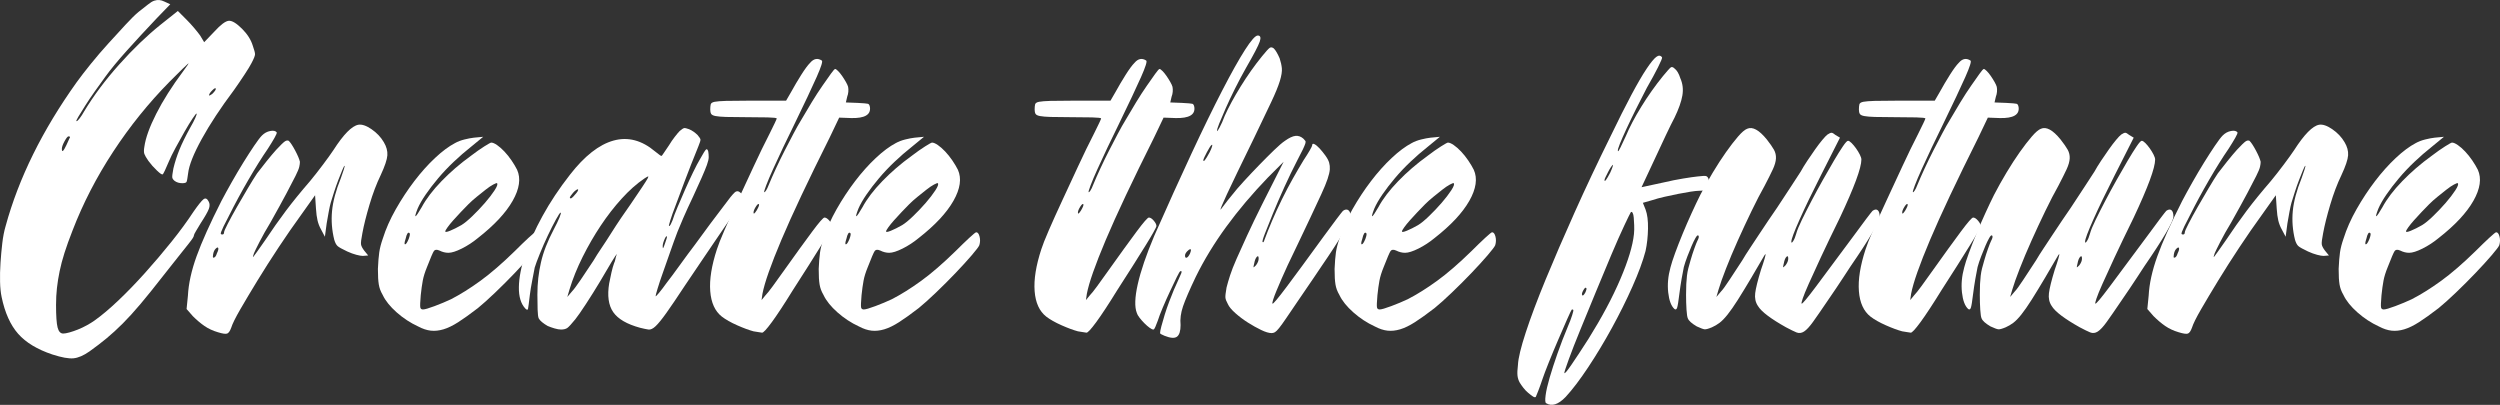 <?xml version="1.0" encoding="UTF-8"?>
<svg id="_レイヤー_2" data-name="レイヤー_2" xmlns="http://www.w3.org/2000/svg" width="672.404" height="108.886" viewBox="0 0 672.404 108.886">
  <rect x="0" y="0" width="672.404" height="108.886" fill="#333333" stroke="none"/>
  <defs>
    <style>
      .cls-1 {
        fill: #fff;
      }
    </style>
  </defs>
  <g id="_レイヤー_1-2" data-name="レイヤー_1">
    <g>
      <path class="cls-1" d="M.436,79.872c-.24-1.119-.381-2.479-.42-4.08-.042-1.599,0-3.3.12-5.1.12-1.8.28-3.559.48-5.28.199-1.719.499-3.259.9-4.62,3.519-12.879,9.879-25.759,19.08-38.64,1.039-1.44,2.32-3.099,3.84-4.98,1.519-1.879,3.099-3.72,4.74-5.52,1.639-1.8,3.18-3.48,4.62-5.04,1.44-1.56,2.599-2.7,3.48-3.42,1.039-.799,1.879-1.459,2.52-1.98.639-.519,1.2-.859,1.68-1.02.48-.159.939-.219,1.38-.18.438.041.9.18,1.38.42l1.56.72-3.6,3.72c-2.88,3.041-5.561,5.94-8.04,8.7-2.48,2.76-4.44,5.141-5.88,7.14-.881,1.2-1.8,2.481-2.76,3.84-.96,1.361-1.821,2.64-2.58,3.84-.761,1.2-1.38,2.201-1.86,3-.48.801-.641,1.2-.48,1.2.16,0,.439-.259.84-.78.399-.519.799-1.14,1.2-1.86,2.56-4.239,5.7-8.439,9.42-12.6,3.72-4.159,7.419-7.719,11.1-10.68l4.68-3.72,2.4,2.4c.64.641,1.299,1.361,1.98,2.16.679.801,1.219,1.481,1.62,2.04l1.08,1.8,2.76-2.88c1.68-1.839,2.959-2.799,3.84-2.88.879-.079,2.079.641,3.6,2.16,1.44,1.44,2.4,2.961,2.88,4.56.399,1.121.6,1.881.6,2.28s-.32,1.2-.96,2.4c-.32.641-.941,1.661-1.86,3.06-.92,1.401-1.86,2.781-2.82,4.14-3.6,4.8-6.501,9.201-8.7,13.2-2.201,4.001-3.42,7.08-3.66,9.24-.161,1.281-.3,2.04-.42,2.28-.12.24-.5.36-1.14.36-.801,0-1.481-.199-2.04-.6-.401-.319-.621-.639-.66-.96-.042-.319.06-1.119.3-2.4.399-1.68.939-3.36,1.62-5.04.679-1.68,1.66-3.679,2.94-6,.559-.96,1-1.8,1.32-2.52.318-.72.438-1.119.36-1.2-.081-.079-.441.36-1.08,1.32-.641.96-1.361,2.141-2.16,3.54-.8,1.401-1.601,2.841-2.4,4.32-.801,1.481-1.4,2.7-1.8,3.66-.401.96-.761,1.781-1.08,2.46-.321.681-.521,1.02-.6,1.02-.161.161-.681-.18-1.56-1.02-.881-.84-1.641-1.699-2.28-2.58-.561-.799-.921-1.419-1.08-1.86-.161-.439-.161-1.099,0-1.98.319-2.319,1.38-5.259,3.18-8.82,1.8-3.559,4.219-7.38,7.26-11.46,1.2-1.599,1.639-2.28,1.32-2.04-.32.24-1.961,1.841-4.92,4.8-5.681,5.76-10.76,12.06-15.24,18.9-4.481,6.84-8.121,13.901-10.92,21.18-.881,2.241-1.602,4.241-2.16,6-.561,1.761-1.001,3.42-1.32,4.98-.321,1.56-.561,3.06-.72,4.5-.161,1.44-.24,2.961-.24,4.56,0,2.961.139,4.98.42,6.06.279,1.08.78,1.62,1.5,1.62.399,0,.96-.101,1.68-.3.72-.201,1.479-.461,2.28-.78.799-.319,1.599-.699,2.4-1.14.799-.439,1.479-.859,2.04-1.26,1.92-1.359,4.059-3.159,6.42-5.4,2.359-2.239,4.759-4.719,7.2-7.44,2.439-2.719,4.8-5.499,7.08-8.34,2.28-2.839,4.26-5.539,5.94-8.1,1.278-1.839,2.179-2.959,2.7-3.36.52-.399.979-.199,1.38.6.319.561.339,1.221.06,1.98-.281.761-1.02,2.061-2.22,3.9-.48.801-.9,1.5-1.26,2.1-.36.6-.54.981-.54,1.14,0,.161-.101.401-.3.72-.201.321-.6.861-1.2,1.62-.6.761-1.46,1.841-2.58,3.24-1.121,1.401-2.561,3.221-4.32,5.46-2.241,2.88-4.221,5.34-5.94,7.38-1.721,2.04-3.321,3.801-4.8,5.28-1.481,1.481-2.921,2.799-4.32,3.96-1.4,1.159-2.94,2.34-4.62,3.54-1.601,1.119-3.041,1.74-4.32,1.86-1.281.12-3.161-.221-5.64-1.02-4.08-1.361-7.161-3.221-9.24-5.58-2.082-2.359-3.561-5.659-4.44-9.9ZM18.436,36.672c-.24,0-.6.441-1.08,1.32-.48.881-.72,1.56-.72,2.04,0,1.041.399.72,1.2-.96.24-.48.439-.919.6-1.32.159-.399.279-.639.36-.72.079-.24-.041-.36-.36-.36ZM57.075,24.312c-.561.561-.84,1.001-.84,1.32,0,.161.279.041.84-.36.64-.639.96-1.08.96-1.32,0-.399-.321-.279-.96.36Z"/>
      <path class="cls-1" d="M89.907,64.512c-.641-2.559-.84-5.139-.6-7.74.24-2.599,1.039-5.58,2.4-8.94.318-.879.579-1.639.78-2.28.199-.639.259-.96.18-.96-.081,0-.281.381-.6,1.14-.321.761-.681,1.661-1.08,2.7-.401,1.041-.78,2.121-1.14,3.24-.36,1.121-.66,2.081-.9,2.88-.161.561-.341,1.38-.54,2.46-.201,1.08-.38,2.1-.54,3.06l-.48,3.6-1.08-2.04c-.401-.72-.701-1.5-.9-2.34-.201-.84-.341-1.899-.42-3.18l-.24-3.6-3.84,5.4c-1.92,2.64-3.9,5.501-5.94,8.58-2.04,3.081-3.941,6.06-5.7,8.94-1.761,2.88-3.3,5.46-4.62,7.74-1.32,2.28-2.142,3.941-2.46,4.98-.321.879-.681,1.399-1.08,1.56-.401.159-1.241.039-2.52-.36-1.361-.401-2.56-.96-3.6-1.68-1.039-.72-2.079-1.599-3.12-2.64l-1.68-1.92.36-3.6c.161-3.199.941-6.739,2.34-10.62,1.401-3.879,3.621-8.82,6.66-14.82.799-1.519,1.719-3.199,2.76-5.04,1.039-1.839,2.08-3.6,3.12-5.28,1.039-1.68,2.02-3.199,2.94-4.56.919-1.359,1.62-2.28,2.1-2.76.64-.639,1.38-1.039,2.22-1.2.84-.159,1.419-.039,1.74.36.079.161-.12.66-.6,1.5-.48.84-1.08,1.821-1.8,2.94-1.601,2.321-3.341,5.1-5.22,8.34-1.88,3.24-3.621,6.461-5.22,9.66-.641,1.2-1.121,2.141-1.44,2.82-.321.681-.54,1.181-.66,1.5-.12.321-.141.521-.06.6.079.081.199.12.36.12.319,0,.48-.199.48-.6,0-.24.339-1.02,1.02-2.34.679-1.32,1.5-2.82,2.46-4.5.96-1.68,1.938-3.36,2.94-5.04.999-1.68,1.818-3,2.46-3.96.72-.96,1.579-2.059,2.58-3.3.999-1.239,1.86-2.259,2.58-3.06,1.12-1.2,1.879-1.939,2.28-2.22.399-.279.759-.339,1.08-.18.48.48,1.059,1.361,1.74,2.64.679,1.281,1.099,2.28,1.26,3,0,.401-.06.861-.18,1.38-.12.521-.461,1.341-1.02,2.46-.561,1.121-1.361,2.661-2.4,4.62-1.041,1.961-2.48,4.581-4.32,7.86-1.122,1.841-2.1,3.581-2.94,5.22-.84,1.641-1.34,2.661-1.5,3.06-.32.881-.36,1.181-.12.9.24-.279,1.279-1.74,3.12-4.38,1.92-2.88,3.78-5.52,5.58-7.92,1.8-2.4,3.979-5.079,6.54-8.04,1.12-1.359,2.28-2.839,3.48-4.44,1.2-1.599,2.119-2.88,2.76-3.84,2.719-4.239,4.959-6.519,6.72-6.84.96-.159,2.14.24,3.54,1.2,1.399.96,2.5,2.121,3.3,3.48.72,1.2,1.039,2.381.96,3.54-.081,1.161-.681,2.94-1.8,5.34-1.121,2.321-2.121,4.961-3,7.92-.881,2.961-1.521,5.52-1.92,7.68-.321,1.601-.44,2.621-.36,3.06.079.441.36.981.84,1.62l1.08,1.32-1.44.12c-.401,0-.98-.099-1.74-.3-.761-.199-1.581-.499-2.46-.9-1.361-.639-2.22-1.119-2.58-1.44-.36-.319-.66-.879-.9-1.68ZM58.347,68.112c.319-.639.439-1.099.36-1.38-.081-.279-.321-.219-.72.18-.321.321-.54.801-.66,1.44-.12.641-.101.96.06.96.399,0,.72-.399.96-1.2Z"/>
      <path class="cls-1" d="M112.443,87.792c-2.082-.96-4.001-2.22-5.76-3.78-1.76-1.56-3-3.099-3.72-4.62-.319-.559-.559-1.059-.72-1.5-.159-.439-.279-.9-.36-1.38-.079-.48-.139-1.039-.18-1.68-.039-.639-.06-1.479-.06-2.52.081-1.839.201-3.319.36-4.44.161-1.119.48-2.359.96-3.72.801-2.559,1.959-5.179,3.48-7.86,1.519-2.679,3.18-5.199,4.98-7.56,1.8-2.359,3.66-4.44,5.58-6.24,1.92-1.8,3.72-3.139,5.4-4.02.72-.399,1.56-.72,2.52-.96s1.8-.399,2.52-.48l2.52-.24-3.36,2.76c-1.521,1.2-3.042,2.52-4.56,3.96-1.521,1.44-2.921,2.921-4.2,4.44-1.281,1.521-2.4,2.981-3.36,4.38-.96,1.401-1.68,2.661-2.16,3.78-.561,1.44-.741,2.121-.54,2.04.199-.079.739-.879,1.62-2.4,1.2-2.239,2.979-4.579,5.34-7.02,2.359-2.439,4.98-4.699,7.86-6.78,1.359-1.039,2.58-1.899,3.66-2.58,1.08-.679,1.699-1.02,1.86-1.02.399,0,.918.221,1.56.66.64.441,1.3,1.02,1.98,1.74.679.72,1.32,1.521,1.92,2.4.6.881,1.099,1.721,1.5,2.52,1.039,2.321.639,5.1-1.2,8.34-1.841,3.24-4.961,6.581-9.36,10.02-1.361,1.121-2.801,2.061-4.32,2.82-1.521.761-2.72,1.14-3.6,1.14-.801,0-1.602-.199-2.4-.6-.72-.319-1.22-.279-1.5.12-.281.401-.9,1.841-1.86,4.32-.561,1.361-.941,2.58-1.14,3.66-.201,1.08-.38,2.381-.54,3.9-.161,1.841-.2,2.94-.12,3.3.079.36.318.54.72.54.48,0,1.519-.3,3.12-.9,1.6-.6,3.079-1.219,4.44-1.86,2.479-1.279,5.1-2.919,7.86-4.92,2.76-1.999,5.859-4.68,9.3-8.04,1.359-1.359,2.58-2.539,3.66-3.54,1.08-.999,1.699-1.5,1.86-1.5.399,0,.699.381.9,1.14.199.761.18,1.541-.06,2.34-.161.401-.84,1.301-2.04,2.7-1.2,1.401-2.64,2.981-4.32,4.74-1.68,1.761-3.441,3.521-5.28,5.28-1.841,1.761-3.401,3.161-4.68,4.2-2.082,1.601-3.84,2.861-5.28,3.78-1.44.921-2.76,1.56-3.96,1.92-1.2.36-2.34.48-3.42.36-1.08-.12-2.22-.499-3.42-1.14ZM109.083,64.272c-.321.96-.36,1.44-.12,1.44s.559-.48.96-1.44c.319-.879.399-1.399.24-1.56-.401-.399-.761.12-1.08,1.56ZM126.003,54.912c-.642.641-1.32,1.341-2.04,2.1-.72.761-1.401,1.5-2.04,2.22-.641.72-1.161,1.361-1.56,1.92-.401.561-.6.921-.6,1.08,0,.24.439.18,1.32-.18.879-.36,1.878-.859,3-1.5.798-.48,1.8-1.299,3-2.46,1.2-1.159,2.319-2.34,3.36-3.54,1.039-1.2,1.899-2.319,2.58-3.36.679-1.039.9-1.68.66-1.92-.081-.079-.42.041-1.02.36-.6.321-1.28.78-2.04,1.38-.762.6-1.56,1.241-2.4,1.92-.84.681-1.581,1.341-2.22,1.98Z"/>
      <path class="cls-1" d="M163.861,76.152c.159-.879.36-1.839.6-2.88.24-1.039.48-1.879.72-2.52.16-.319.259-.619.3-.9.039-.279.099-.54.18-.78.079-.319.16-.559.24-.72-.081,0-.561.72-1.44,2.16-.881,1.44-1.92,3.201-3.12,5.28-1.2,2.001-2.441,3.981-3.72,5.94-1.281,1.961-2.241,3.341-2.88,4.14-1.041,1.281-1.76,2.061-2.16,2.34-.401.281-.96.42-1.68.42-.48,0-1.061-.099-1.74-.3-.68-.199-1.301-.42-1.86-.66-.561-.319-1.061-.66-1.5-1.02-.438-.36-.739-.699-.9-1.02-.159-.319-.259-1.099-.3-2.34-.04-1.239-.06-2.58-.06-4.02,0-1.599.081-3.099.24-4.5.161-1.399.401-2.799.72-4.2.319-1.399.759-2.82,1.32-4.26.559-1.44,1.279-3,2.16-4.68.639-1.2,1.14-2.239,1.5-3.12.36-.879.459-1.32.3-1.32-.161,0-.581.621-1.26,1.86-.681,1.241-1.401,2.661-2.16,4.26-.761,1.601-1.481,3.24-2.16,4.92-.679,1.68-1.14,2.921-1.38,3.72-.159.881-.379,2.021-.66,3.42-.279,1.401-.499,2.741-.66,4.02-.24,2.081-.399,3.3-.48,3.66-.079.36-.319.341-.72-.06-1.2-1.279-1.779-3.199-1.74-5.76.041-2.559.6-5.46,1.68-8.7,1.08-3.24,2.64-6.72,4.68-10.44,2.04-3.72,4.5-7.419,7.38-11.1,3.919-5.04,7.819-8.1,11.7-9.18,3.879-1.08,7.62-.099,11.22,2.94.399.321.76.6,1.08.84.319.24.52.36.6.36.079,0,.3-.279.66-.84.36-.559.819-1.239,1.38-2.04.48-.799,1-1.56,1.56-2.28.559-.72.999-1.239,1.32-1.56.559-.48.96-.739,1.2-.78.24-.039.679.06,1.32.3.399.161.799.381,1.2.66.399.281.759.581,1.08.9.48.561.738.96.78,1.2.04.24-.141.84-.54,1.8-.401.96-1.08,2.661-2.04,5.1-.96,2.441-2.36,6.141-4.2,11.1-.561,1.44-1.001,2.681-1.32,3.72-.32,1.041-.44,1.56-.36,1.56.159,0,.319-.159.48-.48.159-.319.319-.679.48-1.08.24-.799.679-1.959,1.32-3.48.64-1.519,1.32-3.099,2.04-4.74.72-1.639,1.44-3.199,2.16-4.68.72-1.479,1.32-2.619,1.8-3.42.879-1.599,1.44-2.499,1.68-2.7.24-.199.439-.019.6.54.079.48.12.981.12,1.5s-.162,1.221-.48,2.1c-.32.881-.78,2.001-1.38,3.36-.6,1.361-1.38,3.081-2.34,5.16-.96,2.001-1.841,3.921-2.64,5.76-.8,1.841-1.32,3.081-1.56,3.72-.641,1.68-1.301,3.501-1.98,5.46-.681,1.961-1.32,3.78-1.92,5.46-.6,1.68-1.08,3.12-1.44,4.32-.36,1.2-.54,1.881-.54,2.04,0,.161.3-.12.9-.84.6-.72,1.299-1.639,2.1-2.76.879-1.119,2.04-2.679,3.48-4.68,1.44-1.999,2.799-3.84,4.08-5.52,1.279-1.759,2.659-3.639,4.14-5.64,1.479-1.999,2.659-3.559,3.54-4.68,1.519-2.079,2.539-3.339,3.06-3.78.52-.439,1.06-.379,1.62.18.48.48.58,1.121.3,1.92-.281.801-.981,2.001-2.1,3.6-.72.96-1.461,2.001-2.22,3.12-.761,1.121-1.661,2.441-2.7,3.96-1.041,1.521-2.22,3.261-3.54,5.22-1.32,1.961-2.901,4.301-4.74,7.02-2.16,3.281-3.84,5.76-5.04,7.44-1.2,1.68-2.16,2.861-2.88,3.54-.72.681-1.361.979-1.92.9-.561-.079-1.32-.24-2.28-.48-3.521-.96-5.921-2.359-7.2-4.2-1.281-1.839-1.641-4.44-1.08-7.8ZM159.661,70.032c.559-.96,1.26-2.059,2.1-3.3.84-1.239,1.699-2.559,2.58-3.96.879-1.399,1.779-2.779,2.7-4.14.918-1.359,1.779-2.599,2.58-3.72,1.359-1.999,2.4-3.54,3.12-4.62.72-1.08,1.2-1.839,1.44-2.28.24-.439.259-.619.06-.54-.201.081-.54.281-1.02.6-2,1.361-4.001,3.141-6,5.34-2,2.201-3.881,4.62-5.64,7.26-1.761,2.64-3.381,5.441-4.86,8.4-1.481,2.961-2.661,5.88-3.54,8.76l-.6,2.04,1.32-1.56c.399-.399,1.159-1.419,2.28-3.06,1.12-1.639,2.28-3.379,3.48-5.22ZM155.461,50.952c-.081-.079-.261-.019-.54.18-.281.201-.54.441-.78.72-.24.281-.461.561-.66.84-.201.281-.261.461-.18.54.16.321.6.041,1.32-.84.72-.799.999-1.279.84-1.44ZM179.341,63.552c-.161-.079-.401.281-.72,1.08-.321.801-.441,1.44-.36,1.92,0,.48.199.12.6-1.08.159-.48.3-.9.42-1.26s.139-.579.06-.66Z"/>
      <path class="cls-1" d="M223.189,36.912c-5.84,11.681-10.181,20.88-13.02,27.6-2.84,6.72-4.541,11.561-5.1,14.52l-.24,1.68,1.08-1.32c.399-.399,1.039-1.2,1.92-2.4.879-1.2,1.8-2.479,2.76-3.84,3.36-4.719,5.979-8.34,7.86-10.86,1.878-2.52,2.979-3.78,3.3-3.78.399,0,.84.281,1.32.84.48.561.72,1.041.72,1.44,0,.161-.281.741-.84,1.74-.561,1.001-1.241,2.141-2.04,3.42-.801,1.281-1.941,3.101-3.42,5.46-1.481,2.361-2.901,4.581-4.26,6.66-2.321,3.761-4.2,6.621-5.64,8.58-1.44,1.961-2.321,2.899-2.64,2.82-.081,0-.341-.041-.78-.12-.44-.081-.941-.161-1.5-.24-1.2-.321-2.661-.859-4.38-1.62-1.719-.759-3.1-1.539-4.14-2.34-1.839-1.44-2.88-3.72-3.12-6.84-.24-3.12.36-6.879,1.8-11.28.321-1.039,1.001-2.76,2.04-5.16,1.041-2.4,2.239-5.059,3.6-7.98,1.359-2.919,2.779-5.979,4.26-9.18,1.479-3.199,2.899-6.12,4.26-8.76.559-1.119,1.02-2.059,1.38-2.82.36-.759.54-1.179.54-1.26,0-.159-.821-.259-2.46-.3-1.641-.039-3.621-.06-5.94-.06-2.241,0-3.979-.019-5.22-.06-1.239-.039-2.179-.12-2.82-.24-.64-.12-1.039-.319-1.2-.6-.159-.279-.24-.66-.24-1.14,0-.559.041-1.02.12-1.38.081-.36.441-.6,1.08-.72.641-.12,1.661-.199,3.06-.24,1.4-.039,3.459-.06,6.18-.06h9.96l1.32-2.28c.879-1.599,1.8-3.159,2.76-4.68.96-1.519,1.758-2.599,2.4-3.24.96-1.119,1.999-1.32,3.12-.6.318.161-.141,1.641-1.38,4.44-1.241,2.801-3.26,7.08-6.06,12.84-.96,1.92-1.94,3.941-2.94,6.06-1.001,2.121-1.901,4.061-2.7,5.82-.801,1.761-1.421,3.221-1.86,4.38-.44,1.161-.621,1.781-.54,1.86.079.081.24-.06.48-.42.24-.36.48-.859.72-1.5.559-1.359,1.219-2.859,1.98-4.5.759-1.639,1.54-3.24,2.34-4.8.799-1.56,1.579-3.06,2.34-4.5.759-1.44,1.458-2.679,2.1-3.72.879-1.519,1.818-3.099,2.82-4.74,1-1.639,1.959-3.12,2.88-4.44.919-1.32,1.68-2.4,2.28-3.24.6-.84.979-1.26,1.14-1.26.16,0,.42.18.78.54.36.36.72.801,1.08,1.32.36.521.699,1.061,1.02,1.62.318.561.519,1.001.6,1.32.079.401.1.84.06,1.32-.041.48-.141.921-.3,1.32l-.36,1.56,3.12.12c1.6.081,2.539.161,2.82.24.279.081.459.401.54.96.24,2.001-1.44,2.961-5.04,2.88l-3.24-.12-2.52,5.28ZM203.51,56.592c.559-.96.759-1.519.6-1.68-.161-.159-.44.081-.84.72-.401.641-.6,1.161-.6,1.56,0,.48.279.281.84-.6Z"/>
      <path class="cls-1" d="M231,87.792c-2.082-.96-4.001-2.22-5.76-3.78-1.76-1.56-3-3.099-3.72-4.62-.319-.559-.559-1.059-.72-1.5-.159-.439-.279-.9-.36-1.38-.079-.48-.139-1.039-.18-1.68-.039-.639-.06-1.479-.06-2.52.081-1.839.201-3.319.36-4.44.161-1.119.48-2.359.96-3.72.801-2.559,1.959-5.179,3.48-7.86,1.519-2.679,3.18-5.199,4.98-7.56,1.8-2.359,3.66-4.44,5.58-6.24,1.92-1.8,3.72-3.139,5.4-4.02.72-.399,1.56-.72,2.52-.96s1.8-.399,2.52-.48l2.52-.24-3.36,2.76c-1.521,1.2-3.042,2.52-4.56,3.96-1.521,1.44-2.921,2.921-4.2,4.44-1.281,1.521-2.4,2.981-3.36,4.38-.96,1.401-1.68,2.661-2.16,3.78-.561,1.44-.741,2.121-.54,2.04.199-.079.739-.879,1.62-2.4,1.2-2.239,2.979-4.579,5.34-7.02,2.359-2.439,4.98-4.699,7.86-6.78,1.359-1.039,2.58-1.899,3.66-2.58,1.08-.679,1.699-1.02,1.86-1.02.399,0,.918.221,1.56.66.64.441,1.3,1.02,1.98,1.74.679.72,1.32,1.521,1.92,2.4.6.881,1.099,1.721,1.5,2.52,1.039,2.321.639,5.1-1.2,8.34-1.841,3.24-4.961,6.581-9.36,10.02-1.361,1.121-2.801,2.061-4.32,2.82-1.521.761-2.72,1.14-3.6,1.14-.801,0-1.602-.199-2.4-.6-.72-.319-1.22-.279-1.5.12-.281.401-.9,1.841-1.86,4.32-.561,1.361-.941,2.58-1.14,3.66-.201,1.08-.38,2.381-.54,3.9-.161,1.841-.2,2.94-.12,3.3.079.36.318.54.72.54.48,0,1.519-.3,3.12-.9,1.6-.6,3.079-1.219,4.44-1.86,2.479-1.279,5.1-2.919,7.86-4.92,2.76-1.999,5.859-4.68,9.3-8.04,1.359-1.359,2.58-2.539,3.66-3.54,1.08-.999,1.699-1.5,1.86-1.5.399,0,.699.381.9,1.14.199.761.18,1.541-.06,2.34-.161.401-.84,1.301-2.04,2.7-1.2,1.401-2.64,2.981-4.32,4.74-1.68,1.761-3.441,3.521-5.28,5.28-1.841,1.761-3.401,3.161-4.68,4.2-2.082,1.601-3.84,2.861-5.28,3.78-1.44.921-2.76,1.56-3.96,1.92-1.2.36-2.34.48-3.42.36-1.08-.12-2.22-.499-3.42-1.14ZM227.64,64.272c-.321.96-.36,1.44-.12,1.44s.559-.48.96-1.44c.319-.879.399-1.399.24-1.56-.401-.399-.761.12-1.08,1.56ZM244.56,54.912c-.642.641-1.32,1.341-2.04,2.1-.72.761-1.401,1.5-2.04,2.22-.641.72-1.161,1.361-1.56,1.92-.401.561-.6.921-.6,1.08,0,.24.439.18,1.32-.18.879-.36,1.878-.859,3-1.5.798-.48,1.8-1.299,3-2.46,1.2-1.159,2.319-2.34,3.36-3.54,1.039-1.2,1.899-2.319,2.58-3.36.679-1.039.9-1.68.66-1.92-.081-.079-.42.041-1.02.36-.6.321-1.28.78-2.04,1.38-.762.6-1.56,1.241-2.4,1.92-.84.681-1.581,1.341-2.22,1.98Z"/>
      <path class="cls-1" d="M310.438,36.912c-5.84,11.681-10.181,20.88-13.02,27.6-2.84,6.72-4.541,11.561-5.1,14.52l-.24,1.68,1.08-1.32c.399-.399,1.039-1.2,1.92-2.4.879-1.2,1.8-2.479,2.76-3.84,3.36-4.719,5.979-8.34,7.86-10.86,1.878-2.52,2.979-3.78,3.3-3.78.399,0,.84.281,1.32.84.48.561.72,1.041.72,1.44,0,.161-.281.741-.84,1.74-.561,1.001-1.241,2.141-2.04,3.42-.801,1.281-1.941,3.101-3.42,5.46-1.481,2.361-2.901,4.581-4.26,6.66-2.321,3.761-4.2,6.621-5.64,8.58-1.44,1.961-2.321,2.899-2.64,2.82-.081,0-.341-.041-.78-.12-.44-.081-.941-.161-1.5-.24-1.2-.321-2.661-.859-4.38-1.62-1.719-.759-3.1-1.539-4.14-2.34-1.839-1.44-2.88-3.72-3.12-6.84-.24-3.12.36-6.879,1.8-11.28.321-1.039,1.001-2.76,2.04-5.16,1.041-2.4,2.239-5.059,3.6-7.98,1.359-2.919,2.779-5.979,4.26-9.18,1.479-3.199,2.899-6.12,4.26-8.76.559-1.119,1.02-2.059,1.38-2.82.36-.759.54-1.179.54-1.26,0-.159-.821-.259-2.46-.3-1.641-.039-3.621-.06-5.94-.06-2.241,0-3.979-.019-5.22-.06-1.239-.039-2.179-.12-2.82-.24-.64-.12-1.039-.319-1.2-.6-.159-.279-.24-.66-.24-1.14,0-.559.041-1.02.12-1.38.081-.36.441-.6,1.08-.72.641-.12,1.661-.199,3.06-.24,1.4-.039,3.459-.06,6.18-.06h9.96l1.32-2.28c.879-1.599,1.8-3.159,2.76-4.68.96-1.519,1.758-2.599,2.4-3.24.96-1.119,1.999-1.32,3.12-.6.318.161-.141,1.641-1.38,4.44-1.241,2.801-3.26,7.08-6.06,12.84-.96,1.92-1.94,3.941-2.94,6.06-1.001,2.121-1.901,4.061-2.7,5.82-.801,1.761-1.421,3.221-1.86,4.38-.44,1.161-.621,1.781-.54,1.86.079.081.24-.06.48-.42.24-.36.48-.859.72-1.5.559-1.359,1.219-2.859,1.98-4.5.759-1.639,1.54-3.24,2.34-4.8.799-1.56,1.579-3.06,2.34-4.5.759-1.44,1.458-2.679,2.1-3.72.879-1.519,1.818-3.099,2.82-4.74,1-1.639,1.959-3.12,2.88-4.44.919-1.32,1.68-2.4,2.28-3.24.6-.84.979-1.26,1.14-1.26.16,0,.42.18.78.54.36.36.72.801,1.08,1.32.36.521.699,1.061,1.02,1.62.318.561.519,1.001.6,1.32.079.401.1.84.06,1.32-.041.48-.141.921-.3,1.32l-.36,1.56,3.12.12c1.6.081,2.539.161,2.82.24.279.081.459.401.54.96.24,2.001-1.44,2.961-5.04,2.88l-3.24-.12-2.52,5.28ZM290.759,56.592c.559-.96.759-1.519.6-1.68-.161-.159-.44.081-.84.72-.401.641-.6,1.161-.6,1.56,0,.48.279.281.84-.6Z"/>
      <path class="cls-1" d="M329.889,77.352c.24-.96.559-2.059.96-3.3.399-1.239.979-2.719,1.74-4.44.759-1.719,1.699-3.799,2.82-6.24,1.119-2.439,2.52-5.34,4.2-8.7l5.64-11.16-4.2,4.2c-4.241,4.401-7.98,8.82-11.22,13.26-3.24,4.44-5.981,8.94-8.22,13.5-1.68,3.521-2.82,6.161-3.42,7.92-.6,1.761-.821,3.441-.66,5.04,0,1.599-.321,2.64-.96,3.12-.642.48-1.761.399-3.36-.24-.8-.321-1.2-.561-1.2-.72,0-.321.12-.941.36-1.86.24-.919.54-1.959.9-3.12.36-1.159.759-2.319,1.2-3.48.438-1.159.859-2.22,1.26-3.18.559-1.279,1-2.259,1.32-2.94.318-.679.54-1.179.66-1.5.12-.319.139-.499.06-.54-.081-.039-.161-.06-.24-.06-.162,0-.501.54-1.02,1.62-.521,1.08-1.122,2.34-1.8,3.78-.681,1.44-1.34,2.921-1.98,4.44-.639,1.521-1.08,2.681-1.32,3.48-.24.641-.459,1.2-.66,1.68-.199.48-.378.72-.54.72-.24,0-.579-.159-1.02-.48-.438-.319-.9-.72-1.38-1.2-.48-.48-.918-.979-1.32-1.5-.399-.519-.64-.939-.72-1.26-.639-1.599-.559-4.179.24-7.74.8-3.559,2.28-7.899,4.44-13.02,3.6-8.16,6.939-15.54,10.02-22.14,3.079-6.6,5.839-12.259,8.28-16.98,2.439-4.719,4.479-8.359,6.12-10.92,1.639-2.559,2.779-3.84,3.42-3.84.72,0,.9.54.54,1.62-.36,1.08-1.581,3.42-3.66,7.02-1.041,1.841-2.04,3.72-3,5.64-.96,1.92-1.8,3.701-2.52,5.34-.72,1.641-1.301,3-1.74,4.08-.44,1.08-.621,1.74-.54,1.98,0,.161.219-.159.66-.96.438-.799.9-1.839,1.38-3.12,1.039-2.319,2.46-4.939,4.26-7.86,1.8-2.919,3.739-5.659,5.82-8.22,1.039-1.279,1.719-2.019,2.04-2.22.318-.199.679-.139,1.08.18.48.48.999,1.361,1.56,2.64.319.96.52,1.86.6,2.7.079.84-.101,1.98-.54,3.42-.44,1.44-1.221,3.341-2.34,5.7-1.121,2.361-2.64,5.541-4.56,9.54-3.521,7.2-5.96,12.261-7.32,15.18-1.361,2.921-1.92,4.301-1.68,4.14.079-.079.399-.499.96-1.26.559-.759,1.239-1.62,2.04-2.58.799-1.039,1.879-2.299,3.24-3.78,1.359-1.479,2.739-2.94,4.14-4.38,1.399-1.44,2.719-2.76,3.96-3.96,1.24-1.2,2.22-2.04,2.94-2.52,1.119-.799,2.059-1.239,2.82-1.32.759-.079,1.458.161,2.1.72.24.24.42.441.54.6.12.161.12.42,0,.78-.12.36-.341.881-.66,1.56-.321.681-.801,1.62-1.44,2.82-1.2,2.321-2.381,4.761-3.54,7.32-1.161,2.561-2.181,4.92-3.06,7.08-.881,2.16-1.601,3.96-2.16,5.4-.561,1.44-.761,2.201-.6,2.28.159.161.318-.039.48-.6.559-1.519,1.239-3.219,2.04-5.1.799-1.879,1.68-3.799,2.64-5.76.96-1.959,1.959-3.859,3-5.7,1.039-1.839,1.999-3.48,2.88-4.92.64-.96,1.18-1.819,1.62-2.58.439-.759.66-1.219.66-1.38,0-.399.199-.499.6-.3.399.201.858.581,1.38,1.14.52.561,1.039,1.2,1.56,1.92.519.72.859,1.361,1.02,1.92.159.561.219,1.161.18,1.8-.041.641-.24,1.5-.6,2.58-.36,1.08-.921,2.441-1.68,4.08-.761,1.641-1.74,3.741-2.94,6.3-1.121,2.321-2.261,4.721-3.42,7.2-1.161,2.481-2.061,4.361-2.7,5.64-.561,1.2-1.101,2.4-1.62,3.6-.521,1.2-.98,2.28-1.38,3.24-.401.96-.701,1.761-.9,2.4-.201.641-.261,1.001-.18,1.08.16.161,1.44-1.359,3.84-4.56,2.4-3.199,5.719-7.719,9.96-13.56,1.279-1.759,2.418-3.3,3.42-4.62,1-1.32,1.579-2.059,1.74-2.22.559-.399,1.039-.459,1.44-.18.399.281.6.861.6,1.74,0,.641-.681,2.121-2.04,4.44-1.361,2.321-3.281,5.28-5.76,8.88-.161.24-.861,1.281-2.1,3.12-1.241,1.841-2.661,3.921-4.26,6.24-1.361,2.001-2.421,3.561-3.18,4.68-.761,1.121-1.38,1.98-1.86,2.58-.48.6-.861.979-1.14,1.14-.281.159-.581.24-.9.24-.72,0-1.662-.281-2.82-.84-1.161-.559-2.34-1.219-3.54-1.98-1.2-.759-2.321-1.599-3.36-2.52-1.041-.919-1.721-1.74-2.04-2.46-.401-.72-.621-1.299-.66-1.74-.042-.439.06-1.339.3-2.7ZM320.049,68.232c.318-.799.36-1.2.12-1.2s-.54.201-.9.6c-.36.401-.54.761-.54,1.08,0,.48.139.681.42.6.28-.079.58-.439.9-1.08ZM325.329,40.992c.319-.639.54-1.159.66-1.56.12-.399.099-.559-.06-.48-.161.081-.36.321-.6.72-.24.401-.48.821-.72,1.26-.24.441-.461.881-.66,1.32-.201.441-.3.701-.3.78,0,.72.559.041,1.68-2.04ZM337.809,71.352c.48-.639.72-1.239.72-1.8,0-.639-.162-.799-.48-.48-.321.321-.561.921-.72,1.8-.161.641-.221.981-.18,1.02.04.041.259-.139.66-.54Z"/>
      <path class="cls-1" d="M369.753,87.792c-2.082-.96-4.001-2.22-5.76-3.78-1.76-1.56-3-3.099-3.72-4.62-.319-.559-.559-1.059-.72-1.5-.159-.439-.279-.9-.36-1.38-.079-.48-.139-1.039-.18-1.68-.039-.639-.06-1.479-.06-2.52.081-1.839.201-3.319.36-4.44.161-1.119.48-2.359.96-3.72.801-2.559,1.959-5.179,3.48-7.86,1.519-2.679,3.18-5.199,4.98-7.56,1.8-2.359,3.66-4.44,5.58-6.24,1.92-1.8,3.72-3.139,5.4-4.02.72-.399,1.56-.72,2.52-.96s1.8-.399,2.52-.48l2.52-.24-3.36,2.76c-1.521,1.2-3.042,2.52-4.56,3.96-1.521,1.44-2.921,2.921-4.2,4.44-1.281,1.521-2.4,2.981-3.36,4.38-.96,1.401-1.68,2.661-2.16,3.78-.561,1.44-.741,2.121-.54,2.04.199-.079.739-.879,1.62-2.4,1.2-2.239,2.979-4.579,5.34-7.02,2.359-2.439,4.98-4.699,7.86-6.78,1.359-1.039,2.58-1.899,3.66-2.58,1.08-.679,1.699-1.02,1.86-1.02.399,0,.918.221,1.56.66.64.441,1.3,1.02,1.98,1.74.679.72,1.32,1.521,1.92,2.4.6.881,1.099,1.721,1.5,2.52,1.039,2.321.639,5.1-1.2,8.34-1.841,3.24-4.961,6.581-9.36,10.02-1.361,1.121-2.801,2.061-4.32,2.82-1.521.761-2.72,1.14-3.6,1.14-.801,0-1.602-.199-2.4-.6-.72-.319-1.22-.279-1.5.12-.281.401-.9,1.841-1.86,4.32-.561,1.361-.941,2.58-1.14,3.66-.201,1.08-.38,2.381-.54,3.9-.161,1.841-.2,2.94-.12,3.3.079.36.318.54.72.54.48,0,1.519-.3,3.12-.9,1.6-.6,3.079-1.219,4.44-1.86,2.479-1.279,5.1-2.919,7.86-4.92,2.76-1.999,5.859-4.68,9.3-8.04,1.359-1.359,2.58-2.539,3.66-3.54,1.08-.999,1.699-1.5,1.86-1.5.399,0,.699.381.9,1.14.199.761.18,1.541-.06,2.34-.161.401-.84,1.301-2.04,2.7-1.2,1.401-2.64,2.981-4.32,4.74-1.68,1.761-3.441,3.521-5.28,5.28-1.841,1.761-3.401,3.161-4.68,4.2-2.082,1.601-3.84,2.861-5.28,3.78-1.44.921-2.76,1.56-3.96,1.92-1.2.36-2.34.48-3.42.36-1.08-.12-2.22-.499-3.42-1.14ZM366.394,64.272c-.321.96-.36,1.44-.12,1.44s.559-.48.96-1.44c.319-.879.399-1.399.24-1.56-.401-.399-.761.12-1.08,1.56ZM383.313,54.912c-.642.641-1.32,1.341-2.04,2.1-.72.761-1.401,1.5-2.04,2.22-.641.72-1.161,1.361-1.56,1.92-.401.561-.6.921-.6,1.08,0,.24.439.18,1.32-.18.879-.36,1.878-.859,3-1.5.798-.48,1.8-1.299,3-2.46,1.2-1.159,2.319-2.34,3.36-3.54,1.039-1.2,1.899-2.319,2.58-3.36.679-1.039.9-1.68.66-1.92-.081-.079-.42.041-1.02.36-.6.321-1.28.78-2.04,1.38-.762.6-1.56,1.241-2.4,1.92-.84.681-1.581,1.341-2.22,1.98Z"/>
      <path class="cls-1" d="M456.992,51.312c-.48,0-1.241.081-2.28.24-1.041.161-2.16.36-3.36.6-1.2.24-2.421.501-3.66.78-1.241.281-2.34.581-3.3.9l-2.52.72.72,1.8c.48,1.281.7,3,.66,5.16-.041,2.16-.261,4.161-.66,6-.72,2.721-1.901,5.921-3.54,9.6-1.641,3.681-3.48,7.38-5.52,11.1-2.04,3.72-4.161,7.239-6.36,10.56-2.201,3.319-4.221,5.979-6.06,7.98-1.999,2.079-3.759,2.64-5.28,1.68-.24-.161-.279-.861-.12-2.1.161-1.241.521-2.82,1.08-4.74.561-1.92,1.26-4.08,2.1-6.48.84-2.4,1.781-4.841,2.82-7.32.48-1.119.861-2.119,1.14-3,.279-.879.379-1.359.3-1.44-.081-.079-.201-.12-.36-.12-.159.161-.6,1.061-1.32,2.7-.72,1.641-1.519,3.48-2.4,5.52-.879,2.04-1.719,4.059-2.52,6.06-.798,1.999-1.359,3.48-1.68,4.44-.399,1.2-.78,2.259-1.14,3.18-.36.919-.579,1.459-.66,1.62-.159.159-.42.12-.78-.12s-.78-.561-1.26-.96c-.48-.401-.919-.861-1.32-1.38-.399-.521-.72-.981-.96-1.38-.319-.561-.52-1.181-.6-1.86-.079-.681-.039-1.661.12-2.94.081-1.761.78-4.661,2.1-8.7,1.32-4.039,3.101-8.779,5.34-14.22,2.241-5.439,4.841-11.46,7.8-18.06,2.958-6.6,6.159-13.38,9.6-20.34,2.16-4.479,4.039-8.22,5.64-11.22,1.6-3,2.959-5.34,4.08-7.02,1.119-1.68,1.999-2.76,2.64-3.24.639-.48,1.159-.439,1.56.12.079.161-.281,1.041-1.08,2.64-.801,1.601-1.8,3.441-3,5.52-.96,1.841-1.92,3.72-2.88,5.64-.96,1.92-1.82,3.701-2.58,5.34-.761,1.641-1.361,3-1.8,4.08-.44,1.08-.621,1.74-.54,1.98.079.161.319-.18.72-1.02.399-.84.879-1.86,1.44-3.06.96-2.319,2.34-4.939,4.14-7.86,1.8-2.919,3.739-5.659,5.82-8.22,1.12-1.359,1.819-2.139,2.1-2.34.279-.199.619-.099,1.02.3.639.48,1.159,1.361,1.56,2.64.639,1.44.819,2.981.54,4.62-.281,1.641-.981,3.621-2.1,5.94-.561,1.041-1.361,2.661-2.4,4.86-1.041,2.201-2.04,4.341-3,6.42l-3.48,7.44,6.12-1.32c1.68-.399,3.379-.739,5.1-1.02,1.719-.279,2.979-.459,3.78-.54,1.278-.159,2.059-.199,2.34-.12.279.081.499.321.66.72.079.24.12.561.12.96s-.081.801-.24,1.2c-.161.48-.381.78-.66.9-.281.12-.86.18-1.74.18ZM439.472,62.952c.079-.799.099-1.599.06-2.4-.042-.799-.081-1.479-.12-2.04-.042-.559-.141-.979-.3-1.26-.161-.279-.32-.339-.48-.18-.161.24-.74,1.421-1.74,3.54-1.001,2.121-2.16,4.74-3.48,7.86-1.32,3.12-2.721,6.48-4.2,10.08-1.481,3.6-2.861,6.96-4.14,10.08-1.28,3.12-2.319,5.779-3.12,7.98-.799,2.199-1.2,3.42-1.2,3.66,0,.399.621-.3,1.86-2.1,1.24-1.8,2.779-4.14,4.62-7.02,3.6-5.76,6.459-11.119,8.58-16.08,2.119-4.959,3.339-9,3.66-12.12ZM426.632,77.472c-.161-.24-.42-.039-.78.6-.36.641-.461,1.08-.3,1.32.16.24.439,0,.84-.72.319-.72.399-1.119.24-1.2ZM433.712,44.352c-.081.081-.24.3-.48.66-.24.36-.48.78-.72,1.26-.24.48-.461.921-.66,1.32-.201.401-.3.681-.3.84,0,.641.52-.039,1.56-2.04.64-1.44.84-2.119.6-2.04Z"/>
      <path class="cls-1" d="M471.247,74.352c-1.521,2.561-2.801,4.661-3.84,6.3-1.041,1.641-1.961,2.961-2.76,3.96-.801,1.001-1.521,1.74-2.16,2.22-.641.48-1.32.881-2.04,1.2-.96.401-1.62.581-1.98.54-.36-.039-1.061-.3-2.1-.78-1.361-.799-2.16-1.519-2.4-2.16-.159-.319-.279-1.099-.36-2.34-.079-1.239-.12-2.58-.12-4.02,0-1.119.021-2.079.06-2.88.042-.799.102-1.539.18-2.22.081-.679.201-1.339.36-1.98.16-.639.36-1.359.6-2.16.319-1.119.66-2.179,1.02-3.18.36-.999.619-1.659.78-1.98.48-.879.559-1.399.24-1.56-.161-.079-.401.161-.72.72-.32.561-.66,1.26-1.02,2.1-.36.84-.74,1.781-1.14,2.82-.399,1.041-.72,2.001-.96,2.88-.16.72-.36,1.781-.6,3.18-.24,1.401-.439,2.741-.6,4.02-.24,2.001-.439,3.24-.6,3.72-.159.48-.399.6-.72.36-.879-.799-1.44-2.28-1.68-4.44-.24-2.16-.04-4.399.6-6.72.24-.96.66-2.259,1.26-3.9.6-1.639,1.281-3.379,2.04-5.22.761-1.839,1.56-3.679,2.4-5.52.84-1.839,1.62-3.48,2.34-4.92,1.039-1.999,2.16-3.999,3.36-6,1.2-1.999,2.379-3.819,3.54-5.46,1.159-1.639,2.239-3.039,3.24-4.2,1-1.159,1.819-1.86,2.46-2.1,1.44-.639,3.199.321,5.28,2.88.879,1.121,1.519,2.04,1.92,2.76.399.72.58,1.5.54,2.34-.041.84-.321,1.821-.84,2.94-.521,1.121-1.26,2.601-2.22,4.44-1.041,1.841-2.201,4.08-3.48,6.72-1.281,2.64-2.52,5.301-3.72,7.98-1.2,2.681-2.261,5.201-3.18,7.56-.92,2.361-1.581,4.221-1.98,5.58l-.6,2.04,1.32-1.56c.399-.399,1.14-1.419,2.22-3.06,1.08-1.639,2.22-3.379,3.42-5.22.559-.96,1.239-2.04,2.04-3.24.799-1.2,1.62-2.439,2.46-3.72.84-1.279,1.68-2.539,2.52-3.78.84-1.239,1.62-2.379,2.34-3.42,1.359-2.079,2.659-4.059,3.9-5.94,1.239-1.879,2.059-3.139,2.46-3.78.48-.879,1.08-1.86,1.8-2.94.72-1.08,1.419-2.1,2.1-3.06.679-.96,1.32-1.8,1.92-2.52s1.06-1.2,1.38-1.44c.48-.319.84-.48,1.08-.48s.6.201,1.08.6l1.2.72-5.16,10.2c-2.321,4.56-4.221,8.501-5.7,11.82-1.481,3.321-2.22,5.301-2.22,5.94,0,.401.159.36.48-.12.319-.48.6-1.159.84-2.04.24-.879.739-2.1,1.5-3.66.759-1.56,1.62-3.259,2.58-5.1.96-1.839,1.98-3.72,3.06-5.64,1.08-1.92,2.079-3.66,3-5.22.918-1.56,1.719-2.839,2.4-3.84.679-.999,1.14-1.5,1.38-1.5s.559.201.96.6c.399.401.799.881,1.2,1.44.399.561.739,1.121,1.02,1.68.279.561.42,1.001.42,1.32,0,2.241-1.92,7.44-5.76,15.6-2.082,4.241-3.801,7.821-5.16,10.74-1.361,2.921-2.441,5.28-3.24,7.08-.8,1.8-1.34,3.12-1.62,3.96-.281.84-.381,1.301-.3,1.38.16.161,1.44-1.359,3.84-4.56,2.4-3.199,5.76-7.719,10.08-13.56,1.279-1.759,2.419-3.3,3.42-4.62.999-1.32,1.579-2.059,1.74-2.22.559-.399,1.02-.459,1.38-.18.36.281.54.861.54,1.74,0,.641-.681,2.121-2.04,4.44-1.361,2.321-3.281,5.28-5.76,8.88-.161.24-.84,1.281-2.04,3.12-1.2,1.841-2.601,3.921-4.2,6.24-1.68,2.481-2.981,4.361-3.9,5.64-.92,1.281-1.721,2.139-2.4,2.58-.681.439-1.361.519-2.04.24-.681-.281-1.62-.741-2.82-1.38-2.001-1.119-3.642-2.16-4.92-3.12-1.281-.96-2.16-1.839-2.64-2.64-.641-.96-.881-2.1-.72-3.42.16-1.32.679-3.42,1.56-6.3.399-1.119.72-2.1.96-2.94.24-.84.319-1.26.24-1.26-.081,0-.461.6-1.14,1.8-.681,1.2-1.5,2.601-2.46,4.2ZM479.767,70.872c-.161.641-.221.981-.18,1.02.04.041.259-.139.66-.54.48-.639.72-1.239.72-1.8,0-.639-.161-.799-.48-.48-.32.321-.561.921-.72,1.8Z"/>
      <path class="cls-1" d="M532.134,36.912c-5.84,11.681-10.181,20.88-13.02,27.6-2.84,6.72-4.541,11.561-5.1,14.52l-.24,1.68,1.08-1.32c.399-.399,1.039-1.2,1.92-2.4.879-1.2,1.8-2.479,2.76-3.84,3.36-4.719,5.979-8.34,7.86-10.86,1.878-2.52,2.979-3.78,3.3-3.78.399,0,.84.281,1.32.84.48.561.72,1.041.72,1.44,0,.161-.281.741-.84,1.74-.561,1.001-1.241,2.141-2.04,3.42-.801,1.281-1.941,3.101-3.42,5.46-1.481,2.361-2.901,4.581-4.26,6.66-2.321,3.761-4.2,6.621-5.64,8.58-1.44,1.961-2.321,2.899-2.64,2.82-.081,0-.341-.041-.78-.12-.44-.081-.941-.161-1.5-.24-1.2-.321-2.661-.859-4.38-1.62-1.719-.759-3.1-1.539-4.14-2.34-1.839-1.44-2.88-3.72-3.12-6.84-.24-3.12.36-6.879,1.8-11.28.321-1.039,1.001-2.76,2.04-5.16,1.041-2.4,2.239-5.059,3.6-7.98,1.359-2.919,2.779-5.979,4.26-9.18,1.479-3.199,2.899-6.12,4.26-8.76.559-1.119,1.02-2.059,1.38-2.82.36-.759.54-1.179.54-1.26,0-.159-.821-.259-2.46-.3-1.641-.039-3.621-.06-5.94-.06-2.241,0-3.979-.019-5.22-.06-1.239-.039-2.179-.12-2.82-.24-.64-.12-1.039-.319-1.2-.6-.159-.279-.24-.66-.24-1.14,0-.559.041-1.02.12-1.38.081-.36.441-.6,1.08-.72.641-.12,1.661-.199,3.06-.24,1.4-.039,3.459-.06,6.18-.06h9.96l1.32-2.28c.879-1.599,1.8-3.159,2.76-4.68.96-1.519,1.758-2.599,2.4-3.24.96-1.119,1.999-1.32,3.12-.6.318.161-.141,1.641-1.38,4.44-1.241,2.801-3.26,7.08-6.06,12.84-.96,1.92-1.94,3.941-2.94,6.06-1.001,2.121-1.901,4.061-2.7,5.82-.801,1.761-1.421,3.221-1.86,4.38-.44,1.161-.621,1.781-.54,1.86.079.081.24-.06.48-.42.24-.36.48-.859.72-1.5.559-1.359,1.219-2.859,1.98-4.5.759-1.639,1.54-3.24,2.34-4.8.799-1.56,1.579-3.06,2.34-4.5.759-1.44,1.458-2.679,2.1-3.72.879-1.519,1.818-3.099,2.82-4.74,1-1.639,1.959-3.12,2.88-4.44.919-1.32,1.68-2.4,2.28-3.24.6-.84.979-1.26,1.14-1.26.16,0,.42.18.78.54.36.36.72.801,1.08,1.32.36.521.699,1.061,1.02,1.62.318.561.519,1.001.6,1.32.079.401.1.84.06,1.32-.041.48-.141.921-.3,1.32l-.36,1.56,3.12.12c1.6.081,2.539.161,2.82.24.279.081.459.401.54.96.24,2.001-1.44,2.961-5.04,2.88l-3.24-.12-2.52,5.28ZM512.454,56.592c.559-.96.759-1.519.6-1.68-.161-.159-.44.081-.84.72-.401.641-.6,1.161-.6,1.56,0,.48.279.281.84-.6Z"/>
      <path class="cls-1" d="M550.253,74.352c-1.521,2.561-2.801,4.661-3.84,6.3-1.041,1.641-1.961,2.961-2.76,3.96-.801,1.001-1.521,1.74-2.16,2.22-.641.48-1.32.881-2.04,1.2-.96.401-1.62.581-1.98.54-.36-.039-1.061-.3-2.1-.78-1.361-.799-2.16-1.519-2.4-2.16-.159-.319-.279-1.099-.36-2.34-.079-1.239-.12-2.58-.12-4.02,0-1.119.021-2.079.06-2.88.042-.799.102-1.539.18-2.22.081-.679.201-1.339.36-1.98.16-.639.36-1.359.6-2.16.319-1.119.66-2.179,1.02-3.18.36-.999.619-1.659.78-1.98.48-.879.559-1.399.24-1.56-.161-.079-.401.161-.72.72-.32.561-.66,1.26-1.02,2.1-.36.84-.74,1.781-1.14,2.82-.399,1.041-.72,2.001-.96,2.88-.16.72-.36,1.781-.6,3.18-.24,1.401-.439,2.741-.6,4.02-.24,2.001-.439,3.24-.6,3.72-.159.48-.399.6-.72.36-.879-.799-1.44-2.28-1.68-4.44-.24-2.16-.04-4.399.6-6.72.24-.96.66-2.259,1.26-3.9.6-1.639,1.281-3.379,2.04-5.22.761-1.839,1.56-3.679,2.4-5.52.84-1.839,1.62-3.48,2.34-4.92,1.039-1.999,2.16-3.999,3.36-6,1.2-1.999,2.379-3.819,3.54-5.46,1.159-1.639,2.239-3.039,3.24-4.2,1-1.159,1.819-1.86,2.46-2.1,1.44-.639,3.199.321,5.28,2.88.879,1.121,1.519,2.04,1.92,2.76.399.72.58,1.5.54,2.34-.041.84-.321,1.821-.84,2.94-.521,1.121-1.26,2.601-2.22,4.44-1.041,1.841-2.201,4.08-3.48,6.72-1.281,2.64-2.52,5.301-3.72,7.98-1.2,2.681-2.261,5.201-3.18,7.56-.92,2.361-1.581,4.221-1.98,5.58l-.6,2.04,1.32-1.56c.399-.399,1.14-1.419,2.22-3.06,1.08-1.639,2.22-3.379,3.42-5.22.559-.96,1.239-2.04,2.04-3.24.799-1.2,1.62-2.439,2.46-3.72.84-1.279,1.68-2.539,2.52-3.78.84-1.239,1.62-2.379,2.34-3.42,1.359-2.079,2.659-4.059,3.9-5.94,1.239-1.879,2.059-3.139,2.46-3.78.48-.879,1.08-1.86,1.8-2.94.72-1.08,1.419-2.1,2.1-3.06.679-.96,1.32-1.8,1.92-2.52s1.06-1.2,1.38-1.44c.48-.319.84-.48,1.08-.48s.6.201,1.08.6l1.2.72-5.16,10.2c-2.321,4.56-4.221,8.501-5.7,11.82-1.481,3.321-2.22,5.301-2.22,5.94,0,.401.159.36.48-.12.319-.48.6-1.159.84-2.04.24-.879.739-2.1,1.5-3.66.759-1.56,1.62-3.259,2.58-5.1.96-1.839,1.98-3.72,3.06-5.64,1.08-1.92,2.079-3.66,3-5.22.918-1.56,1.719-2.839,2.4-3.84.679-.999,1.14-1.5,1.38-1.5s.559.201.96.6c.399.401.799.881,1.2,1.44.399.561.739,1.121,1.02,1.68.279.561.42,1.001.42,1.32,0,2.241-1.92,7.44-5.76,15.6-2.082,4.241-3.801,7.821-5.16,10.74-1.361,2.921-2.441,5.28-3.24,7.08-.8,1.8-1.34,3.12-1.62,3.96-.281.84-.381,1.301-.3,1.38.16.161,1.44-1.359,3.84-4.56,2.4-3.199,5.76-7.719,10.08-13.56,1.279-1.759,2.419-3.3,3.42-4.62.999-1.32,1.579-2.059,1.74-2.22.559-.399,1.02-.459,1.38-.18.36.281.54.861.54,1.74,0,.641-.681,2.121-2.04,4.44-1.361,2.321-3.281,5.28-5.76,8.88-.161.24-.84,1.281-2.04,3.12-1.2,1.841-2.601,3.921-4.2,6.24-1.68,2.481-2.981,4.361-3.9,5.64-.92,1.281-1.721,2.139-2.4,2.58-.681.439-1.361.519-2.04.24-.681-.281-1.62-.741-2.82-1.38-2.001-1.119-3.642-2.16-4.92-3.12-1.281-.96-2.16-1.839-2.64-2.64-.641-.96-.881-2.1-.72-3.42.16-1.32.679-3.42,1.56-6.3.399-1.119.72-2.1.96-2.94.24-.84.319-1.26.24-1.26-.081,0-.461.6-1.14,1.8-.681,1.2-1.5,2.601-2.46,4.2ZM558.773,70.872c-.161.641-.221.981-.18,1.02.04.041.259-.139.66-.54.48-.639.72-1.239.72-1.8,0-.639-.161-.799-.48-.48-.32.321-.561.921-.72,1.8Z"/>
      <path class="cls-1" d="M617.272,64.512c-.641-2.559-.84-5.139-.6-7.74.24-2.599,1.039-5.58,2.4-8.94.318-.879.579-1.639.78-2.28.199-.639.259-.96.18-.96-.081,0-.281.381-.6,1.14-.321.761-.681,1.661-1.08,2.7-.401,1.041-.78,2.121-1.14,3.24-.36,1.121-.66,2.081-.9,2.88-.161.561-.341,1.38-.54,2.46-.201,1.08-.38,2.1-.54,3.06l-.48,3.6-1.08-2.04c-.401-.72-.701-1.5-.9-2.34-.201-.84-.341-1.899-.42-3.18l-.24-3.6-3.84,5.4c-1.92,2.64-3.9,5.501-5.94,8.58-2.04,3.081-3.941,6.06-5.7,8.94-1.761,2.88-3.3,5.46-4.62,7.74-1.32,2.28-2.142,3.941-2.46,4.98-.321.879-.681,1.399-1.08,1.56-.401.159-1.241.039-2.52-.36-1.361-.401-2.56-.96-3.6-1.68-1.039-.72-2.079-1.599-3.12-2.64l-1.68-1.92.36-3.6c.161-3.199.941-6.739,2.34-10.62,1.401-3.879,3.621-8.82,6.66-14.82.799-1.519,1.719-3.199,2.76-5.04,1.039-1.839,2.08-3.6,3.12-5.28,1.039-1.68,2.02-3.199,2.94-4.56.919-1.359,1.62-2.28,2.1-2.76.64-.639,1.38-1.039,2.22-1.2.84-.159,1.419-.039,1.74.36.079.161-.12.66-.6,1.5-.48.84-1.08,1.821-1.8,2.94-1.601,2.321-3.341,5.1-5.22,8.34-1.88,3.24-3.621,6.461-5.22,9.66-.641,1.2-1.121,2.141-1.44,2.82-.321.681-.54,1.181-.66,1.5-.12.321-.141.521-.06.6.079.081.199.12.36.12.319,0,.48-.199.48-.6,0-.24.339-1.02,1.02-2.34.679-1.32,1.5-2.82,2.46-4.5.96-1.68,1.938-3.36,2.94-5.04.999-1.68,1.818-3,2.46-3.96.72-.96,1.579-2.059,2.58-3.3.999-1.239,1.86-2.259,2.58-3.06,1.12-1.2,1.879-1.939,2.28-2.22.399-.279.759-.339,1.08-.18.48.48,1.059,1.361,1.74,2.64.679,1.281,1.099,2.28,1.26,3,0,.401-.06.861-.18,1.38-.12.521-.461,1.341-1.02,2.46-.561,1.121-1.361,2.661-2.4,4.62-1.041,1.961-2.48,4.581-4.32,7.86-1.122,1.841-2.1,3.581-2.94,5.22-.84,1.641-1.34,2.661-1.5,3.06-.32.881-.36,1.181-.12.9.24-.279,1.279-1.74,3.12-4.38,1.92-2.88,3.78-5.52,5.58-7.92,1.8-2.4,3.979-5.079,6.54-8.04,1.12-1.359,2.28-2.839,3.48-4.44,1.2-1.599,2.119-2.88,2.76-3.84,2.719-4.239,4.959-6.519,6.72-6.84.96-.159,2.14.24,3.54,1.2,1.399.96,2.5,2.121,3.3,3.48.72,1.2,1.039,2.381.96,3.54-.081,1.161-.681,2.94-1.8,5.34-1.121,2.321-2.121,4.961-3,7.92-.881,2.961-1.521,5.52-1.92,7.68-.321,1.601-.44,2.621-.36,3.06.079.441.36.981.84,1.62l1.08,1.32-1.44.12c-.401,0-.98-.099-1.74-.3-.761-.199-1.581-.499-2.46-.9-1.361-.639-2.22-1.119-2.58-1.44-.36-.319-.66-.879-.9-1.68ZM585.712,68.112c.319-.639.439-1.099.36-1.38-.081-.279-.321-.219-.72.18-.321.321-.54.801-.66,1.44-.12.641-.101.96.06.96.399,0,.72-.399.96-1.2Z"/>
      <path class="cls-1" d="M639.808,87.792c-2.082-.96-4.001-2.22-5.76-3.78-1.76-1.56-3-3.099-3.72-4.62-.319-.559-.559-1.059-.72-1.5-.159-.439-.279-.9-.36-1.38-.079-.48-.139-1.039-.18-1.68-.039-.639-.06-1.479-.06-2.52.081-1.839.201-3.319.36-4.44.161-1.119.48-2.359.96-3.72.801-2.559,1.959-5.179,3.48-7.86,1.519-2.679,3.18-5.199,4.98-7.56,1.8-2.359,3.66-4.44,5.58-6.24,1.92-1.8,3.72-3.139,5.4-4.02.72-.399,1.56-.72,2.52-.96s1.8-.399,2.52-.48l2.52-.24-3.36,2.76c-1.521,1.2-3.042,2.52-4.56,3.96-1.521,1.44-2.921,2.921-4.2,4.44-1.281,1.521-2.4,2.981-3.36,4.38-.96,1.401-1.68,2.661-2.16,3.78-.561,1.44-.741,2.121-.54,2.04.199-.079.739-.879,1.62-2.4,1.2-2.239,2.979-4.579,5.34-7.02,2.359-2.439,4.98-4.699,7.86-6.78,1.359-1.039,2.58-1.899,3.66-2.58,1.08-.679,1.699-1.02,1.86-1.02.399,0,.918.221,1.56.66.64.441,1.3,1.02,1.98,1.74.679.72,1.32,1.521,1.92,2.4.6.881,1.099,1.721,1.5,2.52,1.039,2.321.639,5.1-1.2,8.34-1.841,3.24-4.961,6.581-9.36,10.02-1.361,1.121-2.801,2.061-4.32,2.82-1.521.761-2.72,1.14-3.6,1.14-.801,0-1.602-.199-2.4-.6-.72-.319-1.22-.279-1.5.12-.281.401-.9,1.841-1.86,4.32-.561,1.361-.941,2.58-1.14,3.66-.201,1.08-.38,2.381-.54,3.9-.161,1.841-.2,2.94-.12,3.3.079.36.318.54.72.54.48,0,1.519-.3,3.12-.9,1.6-.6,3.079-1.219,4.44-1.86,2.479-1.279,5.1-2.919,7.86-4.92,2.76-1.999,5.859-4.68,9.3-8.04,1.359-1.359,2.58-2.539,3.66-3.54,1.08-.999,1.699-1.5,1.86-1.5.399,0,.699.381.9,1.14.199.761.18,1.541-.06,2.34-.161.401-.84,1.301-2.04,2.7-1.2,1.401-2.64,2.981-4.32,4.74-1.68,1.761-3.441,3.521-5.28,5.28-1.841,1.761-3.401,3.161-4.68,4.2-2.082,1.601-3.84,2.861-5.28,3.78-1.44.921-2.76,1.56-3.96,1.92-1.2.36-2.34.48-3.42.36-1.08-.12-2.22-.499-3.42-1.14ZM636.448,64.272c-.321.96-.36,1.44-.12,1.44s.559-.48.96-1.44c.319-.879.399-1.399.24-1.56-.401-.399-.761.12-1.08,1.56ZM653.368,54.912c-.642.641-1.32,1.341-2.04,2.1-.72.761-1.401,1.5-2.04,2.22-.641.72-1.161,1.361-1.56,1.92-.401.561-.6.921-.6,1.08,0,.24.439.18,1.32-.18.879-.36,1.878-.859,3-1.5.798-.48,1.8-1.299,3-2.46,1.2-1.159,2.319-2.34,3.36-3.54,1.039-1.2,1.899-2.319,2.58-3.36.679-1.039.9-1.68.66-1.92-.081-.079-.42.041-1.02.36-.6.321-1.28.78-2.04,1.38-.762.6-1.56,1.241-2.4,1.92-.84.681-1.581,1.341-2.22,1.98Z"/>
    </g>
  </g>
</svg>